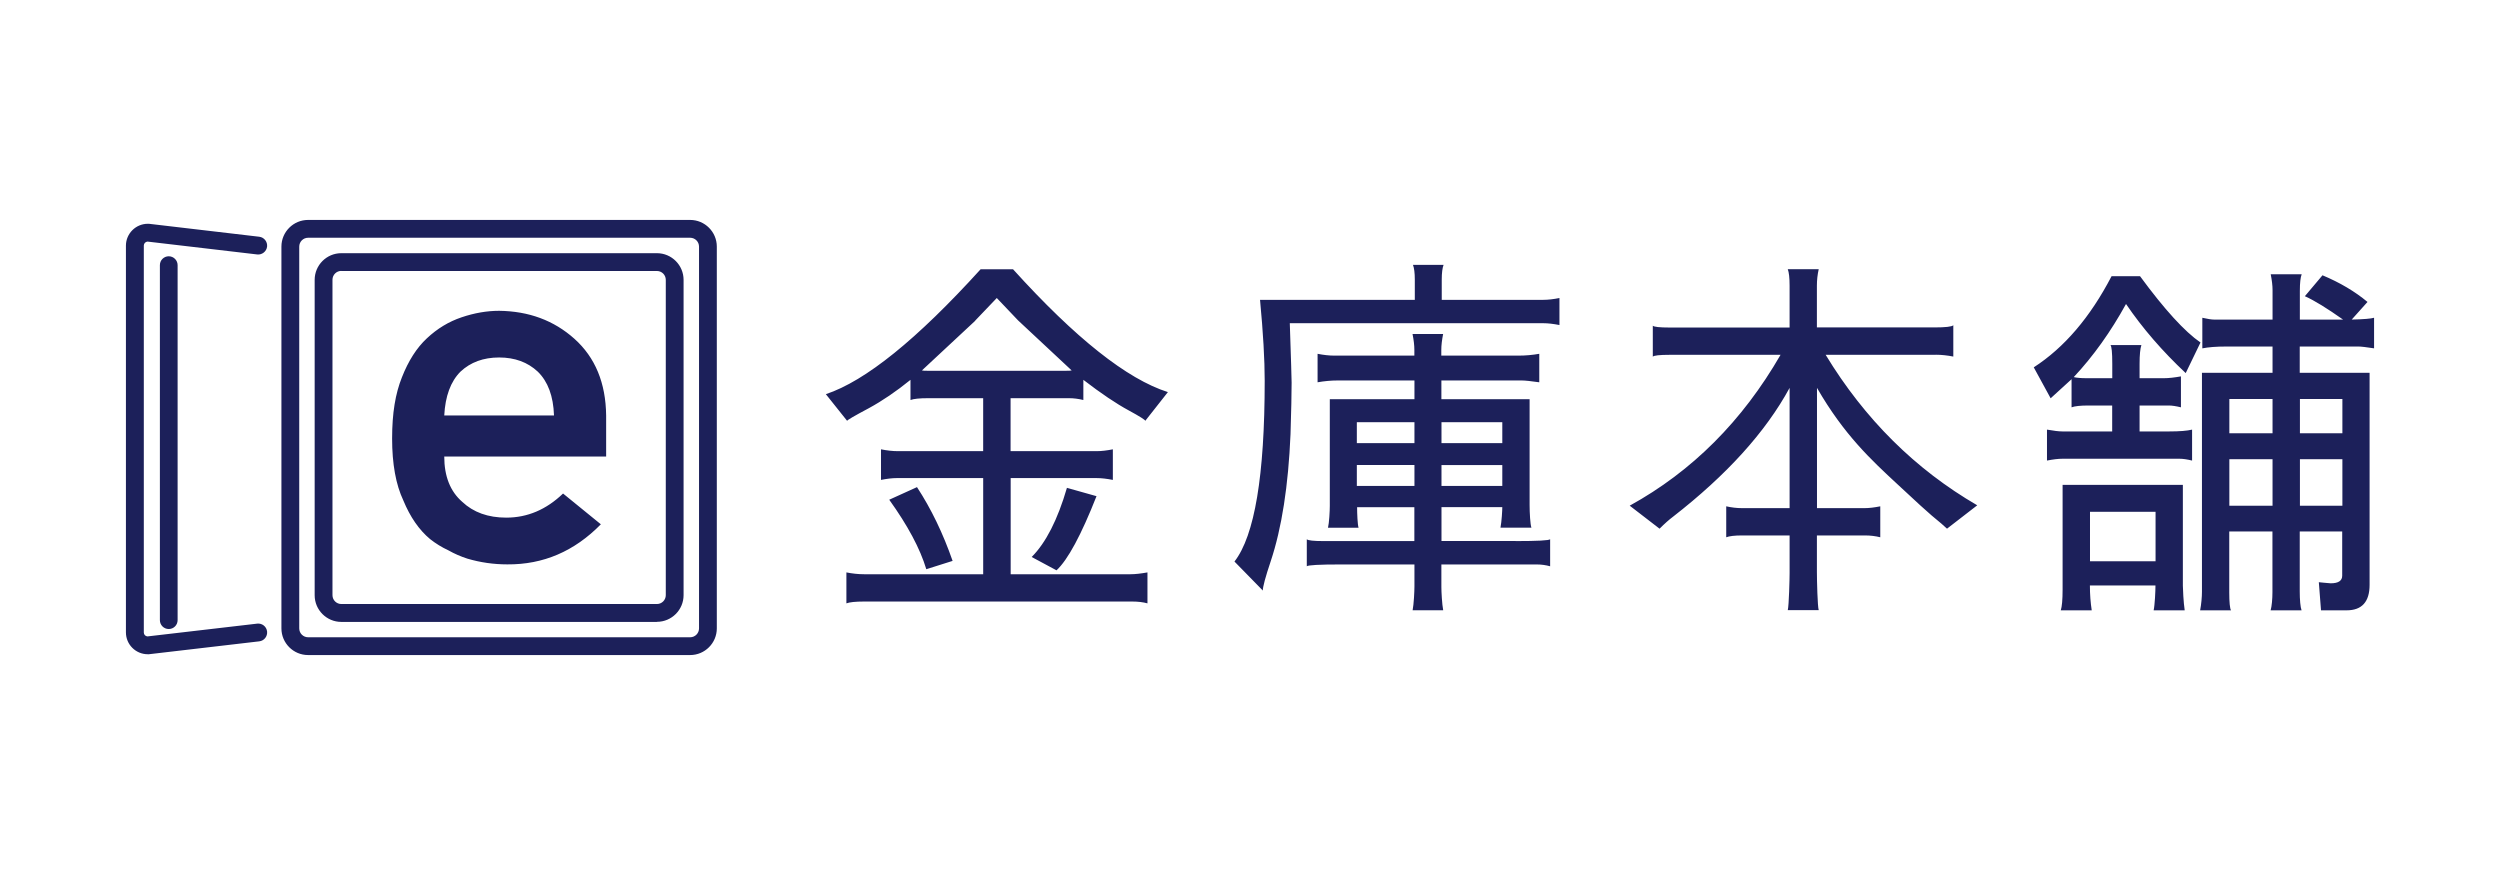 <?xml version="1.0" encoding="UTF-8"?>
<svg id="_レイヤー_1" data-name="レイヤー_1" xmlns="http://www.w3.org/2000/svg" version="1.1" viewBox="0 0 200 70">
  <!-- Generator: Adobe Illustrator 29.2.1, SVG Export Plug-In . SVG Version: 2.1.0 Build 116)  -->
  <defs>
    <style>
      .st0 {
        fill: #1c205a;
      }
    </style>
  </defs>
  <path id="e-kinko" class="st0" d="M35.54,36.516c0,1.593.482,2.798,1.439,3.631.891.84,2.067,1.264,3.521,1.264,1.695,0,3.207-.643,4.544-1.929l3.024,2.462c-2.119,2.162-4.609,3.229-7.48,3.207-1.096,0-2.162-.153-3.2-.46-.519-.168-1.03-.387-1.52-.665-.519-.241-1.008-.541-1.461-.898-.884-.738-1.593-1.768-2.14-3.09-.599-1.271-.898-2.922-.898-4.96s.263-3.587.782-4.887c.519-1.322,1.183-2.367,2.002-3.127.826-.774,1.753-1.337,2.776-1.68,1.015-.343,2.016-.519,3.002-.519,2.374.029,4.376.767,6.019,2.235,1.666,1.49,2.513,3.536,2.542,6.144v3.28h-12.952v-.007ZM44.32,33.236c-.051-1.549-.489-2.717-1.3-3.506-.804-.752-1.834-1.132-3.09-1.132s-2.287.38-3.09,1.132c-.789.789-1.22,1.965-1.3,3.506h8.781ZM55.212,52.404h-30.565c-1.176,0-2.133-.957-2.133-2.133v-30.543c0-1.176.957-2.133,2.133-2.133h30.565c1.176,0,2.133.957,2.133,2.133v30.543c0,1.176-.957,2.133-2.133,2.133ZM24.648,19.02c-.395,0-.709.321-.709.709v30.543c0,.395.321.709.709.709h30.565c.395,0,.709-.321.709-.709v-30.543c0-.395-.321-.709-.709-.709h-30.565ZM11.864,52.339h-.044c-.964,0-1.746-.782-1.746-1.746v-30.952c.007-.957.789-1.739,1.753-1.739h.08l8.832,1.037c.387.044.672.402.628.789s-.402.672-.789.628l-8.781-1.03c-.161.015-.292.153-.292.314v30.959c0,.168.124.299.292.314l8.781-1.023c.387-.044.745.234.789.628.044.387-.234.745-.628.789l-8.876,1.037v-.007ZM13.5,50.322c-.395,0-.709-.321-.709-.709v-28.402c0-.395.321-.709.709-.709s.709.321.709.709v28.402c0,.395-.321.709-.709.709ZM52.553,49.753h-25.247c-1.176,0-2.133-.957-2.133-2.133v-25.232c0-1.176.957-2.133,2.133-2.133h25.247c1.176,0,2.133.957,2.133,2.133v25.225c0,1.176-.957,2.133-2.133,2.133v.007ZM27.307,21.672c-.395,0-.709.321-.709.709v25.232c0,.395.321.709.709.709h25.247c.395,0,.709-.321.709-.709v-25.225c0-.395-.321-.709-.709-.709h-25.247v-.007ZM93.433,31.366l-1.812,2.301c0-.073-.446-.358-1.322-.833-1.001-.541-2.206-1.351-3.631-2.447v1.614c-.387-.095-.767-.146-1.154-.146h-4.668v4.237h6.911c.365,0,.789-.051,1.271-.146v2.447c-.482-.095-.913-.146-1.293-.146h-6.881v7.692h9.592c.365,0,.818-.051,1.351-.146v2.476c-.343-.095-.752-.146-1.213-.146h-21.462c-.694,0-1.161.051-1.41.146v-2.476c.482.095.95.146,1.41.146h9.533v-7.692h-6.911c-.365,0-.789.051-1.264.146v-2.447c.482.095.92.146,1.322.146h6.852v-4.237h-4.405c-.694,0-1.161.051-1.41.146v-1.614c-1.132.92-2.25,1.68-3.338,2.272-1.154.614-1.731.95-1.731,1.008l-1.702-2.133c3.17-1.052,7.298-4.39,12.382-9.993h2.593c4.989,5.515,9.124,8.788,12.382,9.825h.007ZM71.138,39.978l2.221-1.008c1.132,1.731,2.082,3.696,2.849,5.902l-2.104.665c-.497-1.651-1.49-3.506-2.966-5.559ZM78.019,25.66l-4.266,3.974c.058.022.219.029.489.029h11.002c.27,0,.431-.007.489-.029l-4.288-4.003-1.702-1.79-1.731,1.812.007.007ZM85.361,39.029l2.36.665c-1.227,3.112-2.294,5.092-3.2,5.932l-1.987-1.067c1.132-1.132,2.075-2.973,2.82-5.53h.007ZM101.037,47.254l-2.279-2.33c1.614-2.075,2.418-6.896,2.418-14.457,0-1.688-.124-3.85-.373-6.48h12.382v-1.614c0-.541-.051-.928-.146-1.183h2.447c-.095.248-.146.643-.146,1.183v1.614h8.123c.387,0,.818-.051,1.293-.146v2.162c-.482-.095-.913-.146-1.293-.146h-20.279c.095,2.878.146,4.463.146,4.756,0,.847-.029,2.221-.088,4.12-.175,4.127-.701,7.517-1.585,10.169-.424,1.264-.635,2.053-.635,2.36l.015-.007ZM121.251,43.28h-5.932v-2.71h4.865c0,.248-.051,1.161-.146,1.644h2.476c-.095-.248-.146-1.22-.146-1.812v-8.467h-7.057v-1.498h6.421c.27,0,.738.051,1.41.146v-2.279c-.541.095-1.096.146-1.673.146h-6.165v-.46c0-.365.051-.789.146-1.271h-2.447c.095.482.146.906.146,1.271v.46h-6.392c-.424,0-.877-.051-1.351-.146v2.279c.541-.095,1.074-.146,1.614-.146h6.136v1.498h-6.772v8.525c0,.424-.051,1.373-.146,1.76h2.447c-.08-.234-.117-1.14-.117-1.644h4.58v2.71h-7.283c-.789,0-1.227-.051-1.322-.146v2.162c.095-.095,1.001-.146,2.71-.146h5.902v1.753c0,.402-.051,1.432-.146,1.914h2.447c-.095-.482-.146-1.49-.146-1.855v-1.812h7.634c.365,0,.723.051,1.067.146v-2.162c-.095.095-1.015.146-2.769.146l.007-.007ZM115.319,33.776h4.865v1.673h-4.865v-1.673ZM115.319,37.203h4.865v1.673h-4.865v-1.673ZM113.156,38.875h-4.609v-1.673h4.609v1.673ZM113.156,35.449h-4.609v-1.673h4.609s0,1.673,0,1.673ZM154.869,28.385h-8.817c3.127,5.15,7.174,9.161,12.127,12.039l-2.418,1.87c-.175-.175-.584-.526-1.242-1.067-.285-.234-1.191-1.059-2.71-2.476-2.097-1.943-4.288-3.967-6.45-7.721v9.621h3.799c.365,0,.789-.051,1.264-.146v2.476c-.387-.095-.789-.146-1.213-.146h-3.857v2.937c0,.635.051,2.791.146,3.039h-2.476c.095-.387.146-2.52.146-2.981v-2.995h-3.799c-.599,0-1.015.051-1.271.146v-2.476c.424.095.847.146,1.271.146h3.799v-9.621c-1.921,3.536-5.033,6.969-9.336,10.315-.285.212-.643.526-1.067.95l-2.389-1.841c4.989-2.747,9.014-6.772,12.068-12.068h-8.898c-.789,0-1.227.051-1.322.146v-2.476c.095.095.541.146,1.322.146h9.621v-3.346c0-.635-.051-1.074-.146-1.322h2.476c-.095.424-.146.862-.146,1.322v3.338h9.387c.906,0,1.41-.058,1.527-.175v2.506c-.482-.095-.95-.146-1.41-.146l.015.007ZM170.078,24.324c-1.213,2.206-2.601,4.157-4.178,5.844.234.058.577.088,1.037.088h2.045v-1.154c0-.906-.051-1.403-.146-1.498h2.476c-.095.285-.146.789-.146,1.498v1.154h1.958c.365,0,.818-.051,1.351-.146v2.476c-.387-.095-.709-.146-.979-.146h-2.33v2.075h2.36c.847,0,1.461-.051,1.841-.146v2.476c-.387-.095-.723-.146-1.008-.146h-9.358c-.343,0-.76.051-1.242.146v-2.476c.541.095.95.146,1.242.146h3.974v-2.075h-1.899c-.65,0-1.103.051-1.351.146v-2.25l-1.673,1.527-1.351-2.476c2.44-1.578,4.515-4.003,6.224-7.29h2.279c1.958,2.666,3.572,4.434,4.836,5.303l-1.183,2.447c-1.863-1.746-3.455-3.587-4.777-5.53v.007ZM174.775,48.818c-.095-.614-.146-1.731-.146-1.958v-8.072h-9.621v8.364c0,.826-.051,1.381-.146,1.673h2.476c-.095-.614-.146-1.278-.146-1.987h5.245c0,.438-.051,1.563-.146,1.987h2.476l.007-.007ZM167.2,44.902v-3.959h5.245v3.959h-5.245ZM188.655,27.721c.234,0,.65.051,1.271.146v-2.447c-.234.073-.826.124-1.79.146l1.264-1.41c-1.015-.847-2.221-1.556-3.601-2.133l-1.41,1.673c.767.343,1.782.972,3.054,1.87h-3.455v-2.301c0-.635.051-1.074.146-1.322h-2.476c.095.482.146.906.146,1.264v2.36h-4.668c-.212,0-.526-.051-.95-.146v2.447c.482-.095,1.11-.146,1.899-.146h3.718v2.104h-5.647v17.525c0,.387-.051.994-.146,1.476h2.476c-.095-.095-.146-.687-.146-1.417v-4.894h3.455v4.865c0,.519-.051,1.118-.146,1.446h2.476c-.095-.248-.146-.869-.146-1.505v-4.807h3.397v3.543c0,.402-.307.606-.92.606-.117,0-.95-.088-.95-.088l.175,2.25h2.045c1.227,0,1.841-.679,1.841-2.045v-16.955h-5.588v-2.104h4.675ZM181.803,40.461h-3.455v-3.726h3.455v3.726ZM181.803,34.66h-3.455v-2.739h3.455v2.739ZM187.391,40.461h-3.397v-3.726h3.397v3.726ZM187.391,31.921v2.739h-3.397v-2.739h3.397Z"/>
</svg>